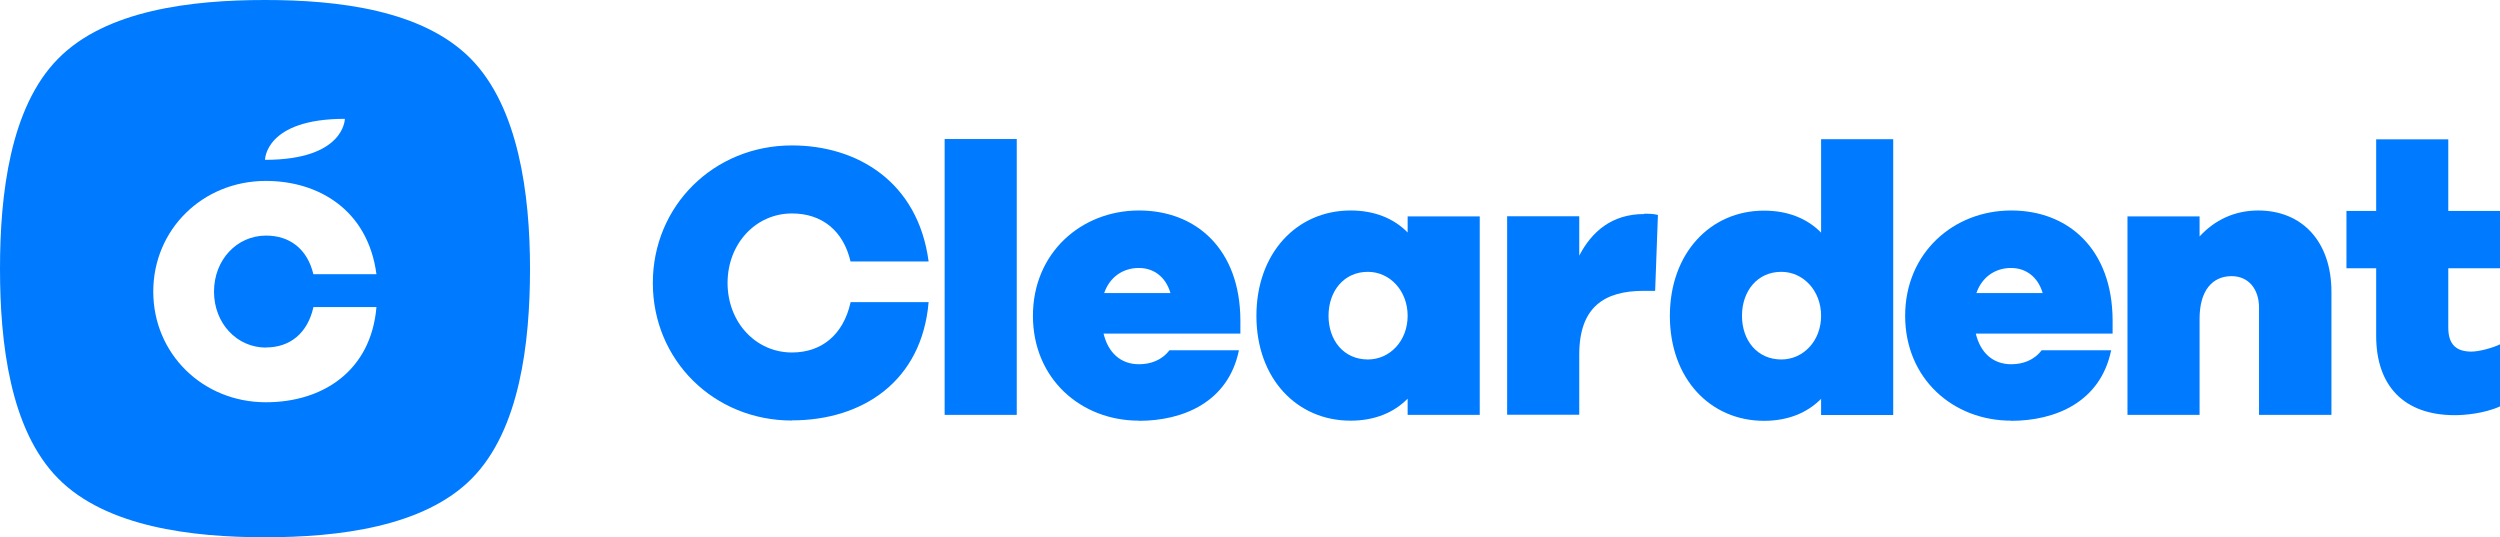 <svg width="228" height="49" viewBox="0 0 228 49" fill="none" xmlns="http://www.w3.org/2000/svg">
<g clip-path="url(#clip0_13_4)">
<path d="M72.227 38.338C78.658 38.338 84.079 34.776 84.69 27.555H77.568V27.596C76.904 30.535 74.937 32.147 72.227 32.147C68.918 32.147 66.354 29.384 66.354 25.807C66.354 22.231 68.918 19.467 72.227 19.467C74.937 19.467 76.904 21.012 77.568 23.843H84.69C83.72 16.541 78.139 13.263 72.227 13.263C65.092 13.263 59.538 18.776 59.538 25.807C59.538 32.838 65.092 38.352 72.227 38.352V38.338Z" fill="#007BFF"/>
<path d="M92.728 12.68H86.151V37.837H92.728V12.68Z" fill="#007BFF"/>
<path d="M103.863 38.379C107.902 38.379 112.021 36.672 112.991 31.944H106.653C105.949 32.865 104.925 33.218 103.876 33.218C102.188 33.218 101.059 32.147 100.647 30.427H113.123V29.167C113.084 22.786 109.151 19.196 103.876 19.196C98.601 19.196 94.203 23.071 94.203 28.801C94.203 34.532 98.561 38.365 103.876 38.365L103.863 38.379ZM103.863 24.439C105.165 24.439 106.294 25.184 106.746 26.729H100.7C101.192 25.293 102.388 24.439 103.863 24.439Z" fill="#007BFF"/>
<path d="M128.377 21.201C127.114 19.914 125.347 19.196 123.168 19.196C118.279 19.196 114.585 23.071 114.585 28.801C114.585 34.532 118.279 38.365 123.168 38.365C125.347 38.365 127.101 37.648 128.377 36.361V37.837H134.953V19.738H128.377V21.201ZM124.749 32.784C122.57 32.784 121.162 31.064 121.162 28.801C121.162 26.539 122.57 24.791 124.749 24.791C126.756 24.791 128.377 26.512 128.377 28.801C128.377 31.091 126.756 32.784 124.749 32.784Z" fill="#007BFF"/>
<path d="M149.941 19.521C146.991 19.521 145.157 21.134 144.028 23.315V19.725H137.451V37.824H144.028V32.337C144.028 28.002 146.313 26.525 149.901 26.525H150.95L151.203 19.603C150.751 19.494 150.459 19.494 149.941 19.494V19.521Z" fill="#007BFF"/>
<path d="M160.875 38.379C163.054 38.379 164.808 37.661 166.084 36.374V37.851H172.661V12.694H166.084V21.215C164.821 19.928 163.054 19.21 160.875 19.21C155.986 19.21 152.292 23.084 152.292 28.815C152.292 34.545 155.986 38.379 160.875 38.379ZM162.456 24.791C164.463 24.791 166.084 26.512 166.084 28.801C166.084 31.091 164.463 32.784 162.456 32.784C160.277 32.784 158.869 31.064 158.869 28.801C158.869 26.539 160.277 24.791 162.456 24.791Z" fill="#007BFF"/>
<path d="M206.023 28.056V37.837H212.627V26.62C212.627 22.028 209.956 19.196 205.944 19.196C203.804 19.196 201.971 20.063 200.602 21.567V19.738H194.025V37.837H200.602V29.059C200.602 26.512 201.758 25.184 203.525 25.184C205.04 25.184 206.023 26.336 206.023 28.056Z" fill="#007BFF"/>
<path d="M228 24.466V19.237H223.284V12.707H216.707V19.237H213.996V24.466H216.707V30.63C216.707 35.182 219.231 37.864 223.881 37.864C224.718 37.864 226.525 37.729 228 37.065V31.402C227.376 31.714 226.114 32.066 225.396 32.066C224.054 32.066 223.284 31.456 223.284 29.885V24.466H228Z" fill="#007BFF"/>
<path d="M183.409 38.379C187.449 38.379 191.567 36.672 192.537 31.944H186.2C185.495 32.865 184.472 33.218 183.423 33.218C181.735 33.218 180.606 32.147 180.194 30.427H192.67V29.167C192.63 22.786 188.698 19.196 183.423 19.196C178.148 19.196 173.75 23.071 173.75 28.801C173.75 34.532 178.108 38.365 183.423 38.365L183.409 38.379ZM183.409 24.439C184.712 24.439 185.841 25.198 186.293 26.729H180.247C180.739 25.293 181.935 24.439 183.409 24.439Z" fill="#007BFF"/>
<path d="M24.169 0C17.485 0 9.673 0.908 5.301 5.351C0.917 9.781 0 17.733 0 24.507C0 31.28 0.917 39.205 5.301 43.635C9.673 48.065 17.499 49 24.169 49C30.838 49 38.664 48.065 43.036 43.635C47.407 39.205 48.337 31.267 48.337 24.507C48.337 17.747 47.301 9.781 42.929 5.351C38.545 0.908 30.838 0 24.169 0ZM31.45 10.838C31.45 10.838 31.45 14.577 24.169 14.577C24.169 14.577 24.169 10.838 31.45 10.838ZM24.262 31.687C26.454 31.687 28.048 30.386 28.58 28.029V28.002H34.333C33.841 33.814 29.457 36.686 24.248 36.686C18.468 36.686 13.978 32.242 13.978 26.593C13.978 20.944 18.468 16.5 24.248 16.5C29.032 16.5 33.549 19.129 34.333 25.008H28.58C28.035 22.732 26.454 21.486 24.262 21.486C21.591 21.486 19.518 23.707 19.518 26.593C19.518 29.479 21.591 31.7 24.262 31.7V31.687Z" fill="#007BFF"/>
</g>
<defs>
<clipPath id="clip0_13_4">
<rect width="228" height="49" fill="white"/>
</clipPath>
</defs>
</svg>
